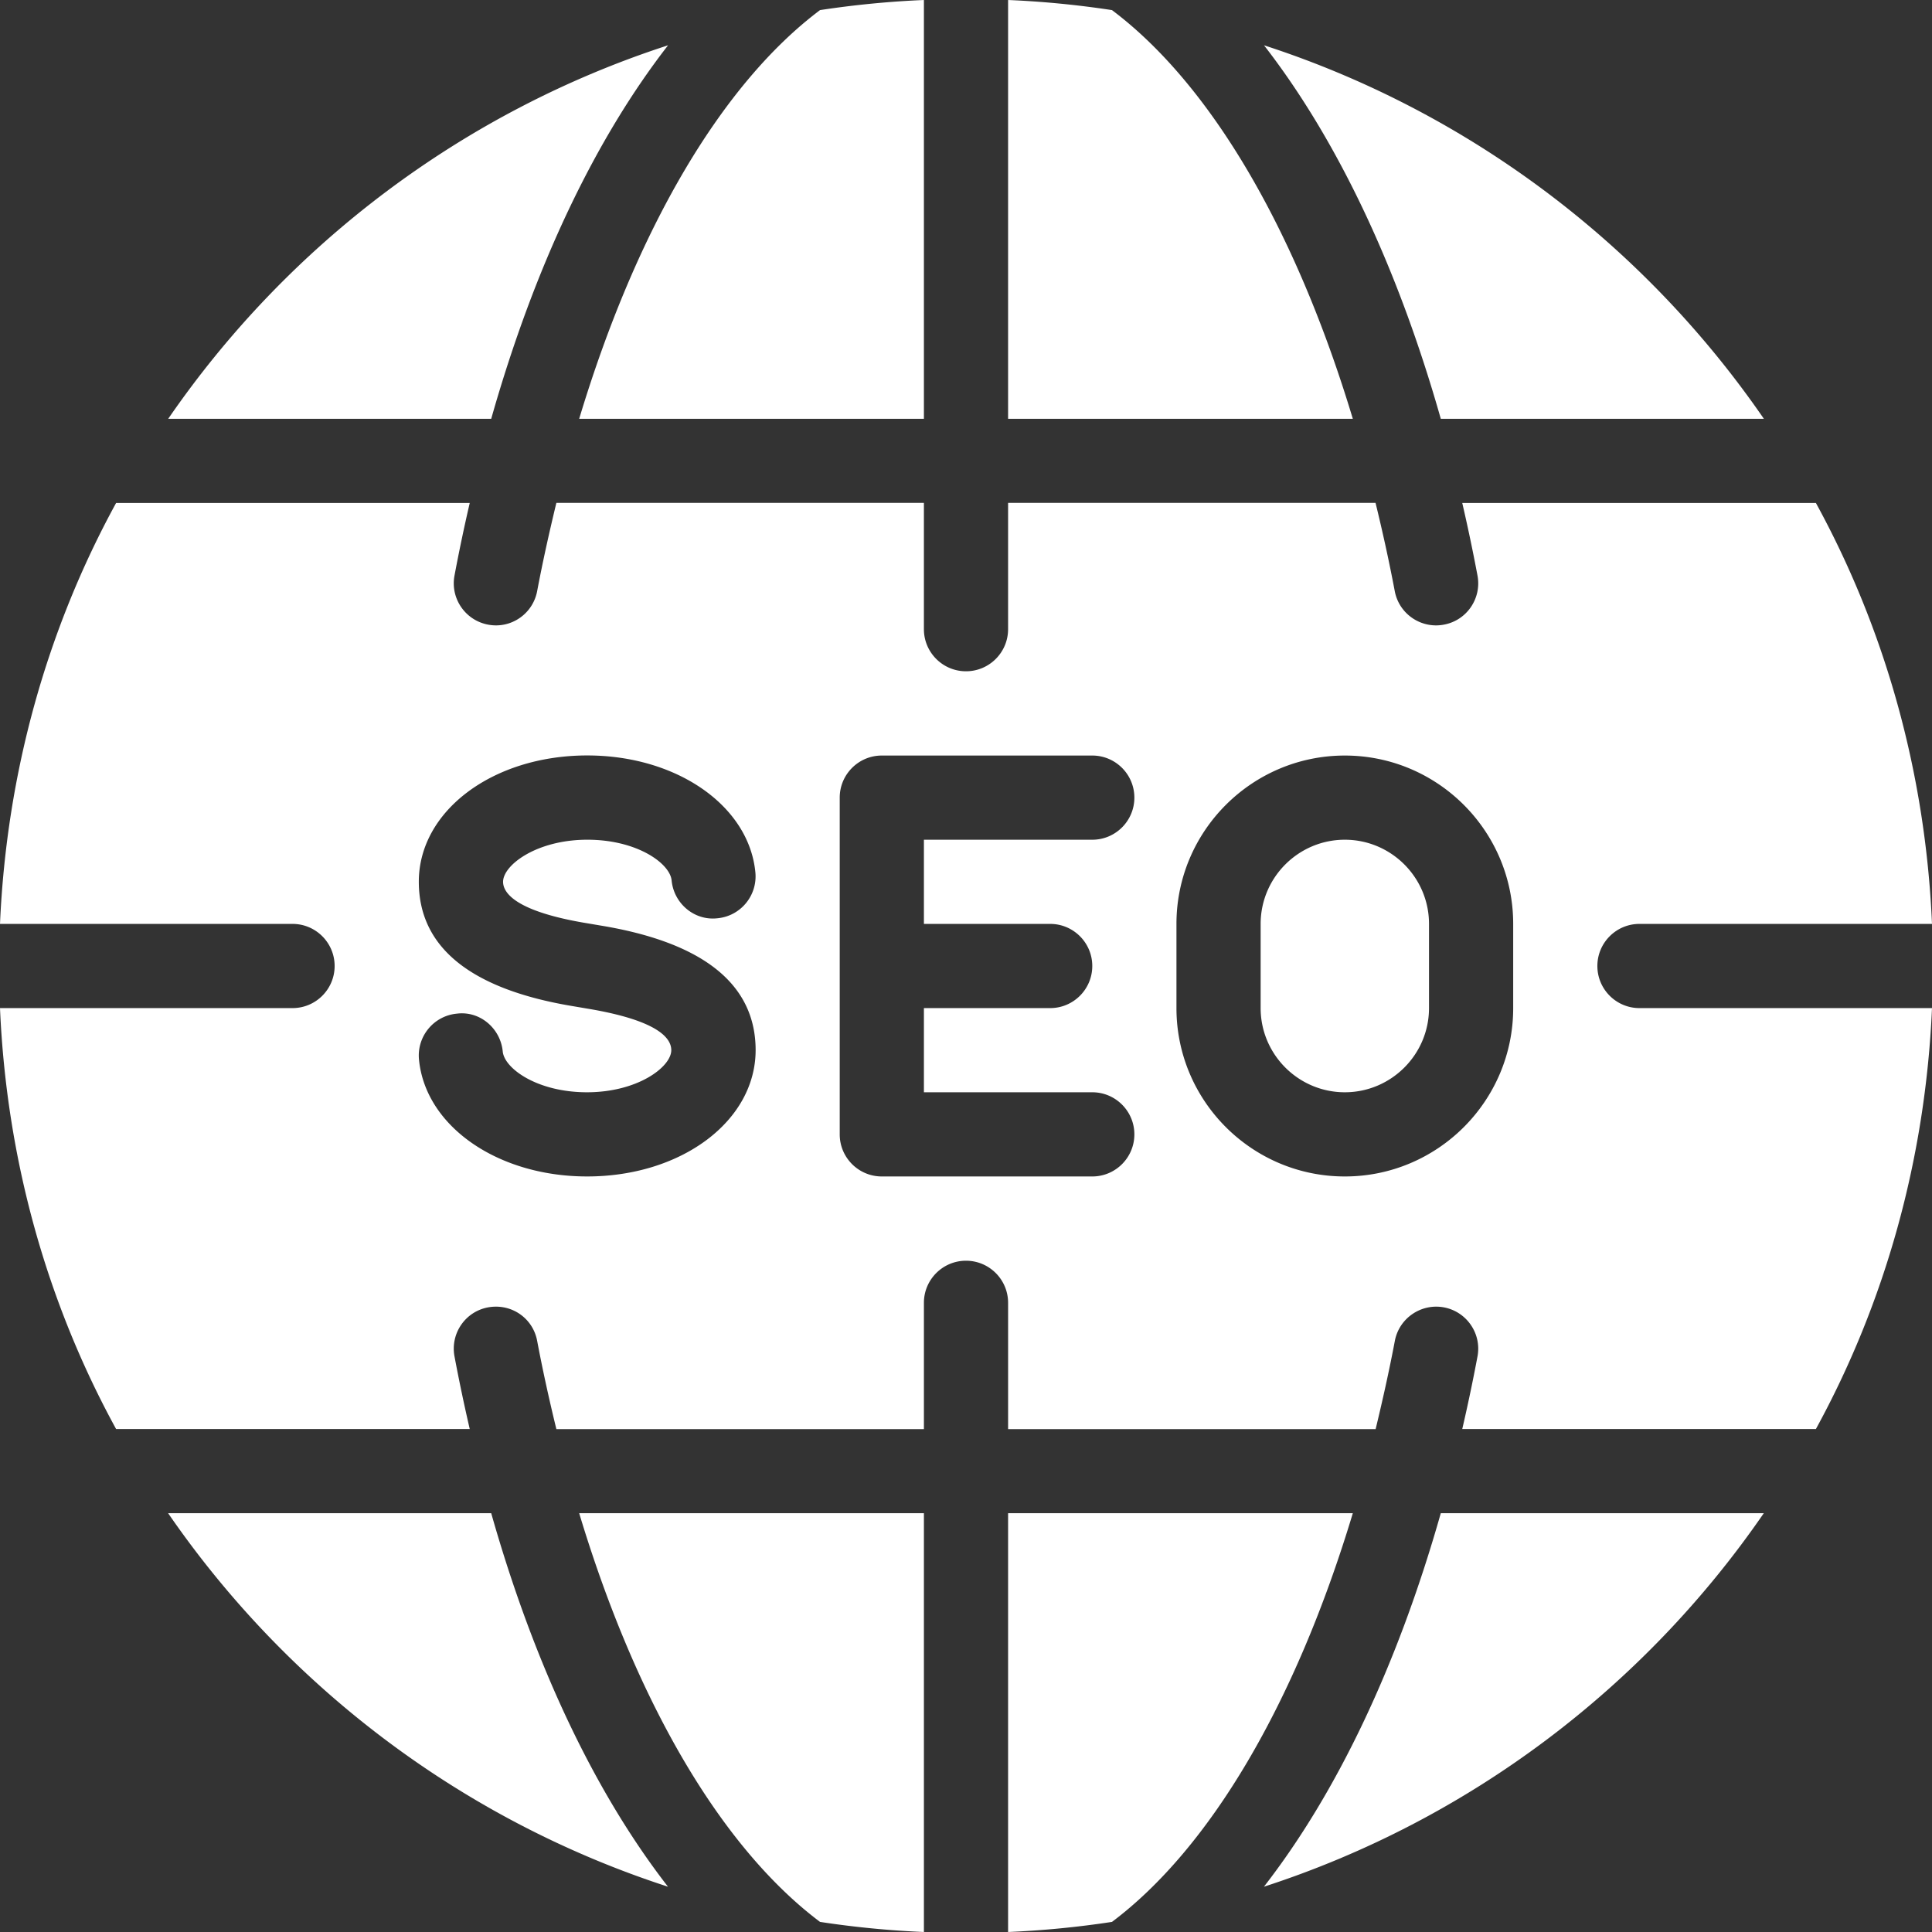 <svg xmlns="http://www.w3.org/2000/svg" version="1.1" xmlns:xlink="http://www.w3.org/1999/xlink" width="512" height="512" x="0" y="0" viewBox="0 0 489.6 489.6" style="enable-background:new 0 0 512 512" xml:space="preserve" class=""><rect x="0" y="0" width="489.6" height="489.6" fill="#333333" stroke="none"/><g><path d="M169.301 11.477C117.355 28.331 72.96 62.016 42.624 106.133h81.856c11.051-38.954 26.496-71.082 44.821-94.656zM234.133 106.133V0a242.722 242.722 0 0 0-26.325 2.56c-24.725 18.56-46.421 55.083-61.035 103.573h87.36zM446.997 106.133C416.64 62.016 372.245 28.331 320.32 11.477c18.304 23.573 33.749 55.701 44.8 94.656h81.877zM281.792 2.56A242.722 242.722 0 0 0 255.467 0v106.133h87.36c-14.614-48.49-36.31-85.013-61.035-103.573zM42.603 383.467c30.357 44.117 74.752 77.803 126.677 94.656-18.304-23.573-33.749-55.701-44.8-94.656H42.603zM404.8 244.8c0-5.888 4.779-10.667 10.667-10.667H489.6c-1.664-38.485-11.947-74.752-29.419-106.667H370.56a449.145 449.145 0 0 1 3.861 18.389c1.088 5.781-2.709 11.371-8.512 12.437-.661.128-1.344.192-1.984.192-5.035 0-9.515-3.563-10.475-8.704-1.451-7.68-3.093-15.083-4.864-22.336h-93.12v32c0 5.888-4.779 10.667-10.667 10.667s-10.667-4.779-10.667-10.667v-32h-93.141c-1.749 7.253-3.413 14.656-4.864 22.336-1.088 5.803-6.656 9.621-12.437 8.512-5.781-1.088-9.6-6.656-8.512-12.437a443.15 443.15 0 0 1 3.861-18.389h-89.62C11.968 159.381 1.685 195.648 0 234.133h74.133c5.888 0 10.667 4.779 10.667 10.667s-4.779 10.667-10.667 10.667H0c1.664 38.485 11.947 74.752 29.419 106.667h89.621a449.145 449.145 0 0 1-3.861-18.389c-1.088-5.781 2.709-11.371 8.512-12.437 5.909-1.067 11.371 2.731 12.437 8.512 1.451 7.68 3.093 15.083 4.864 22.336h93.141v-32c0-5.888 4.779-10.667 10.667-10.667s10.667 4.779 10.667 10.667v32h93.141c1.749-7.253 3.413-14.656 4.864-22.336 1.088-5.781 6.677-9.579 12.437-8.512 5.781 1.088 9.6 6.656 8.512 12.437a443.15 443.15 0 0 1-3.861 18.389h89.621c17.451-31.915 27.733-68.181 29.419-106.667h-74.133c-5.888 0-10.667-4.779-10.667-10.667zm-256.021 53.333c-22.677 0-40.981-12.736-42.603-29.632-.555-5.867 3.733-11.072 9.6-11.627 5.867-.747 11.072 3.755 11.627 9.6.427 4.309 8.747 10.325 21.355 10.325 12.843 0 21.355-6.421 21.355-10.667 0-3.2-3.712-7.637-21.44-10.56l-3.136-.533c-26.155-4.267-39.403-14.891-39.403-31.595 0-17.941 18.752-32 42.688-32 22.677 0 40.981 12.736 42.603 29.632.555 5.867-3.733 11.072-9.6 11.627-5.867.683-11.072-3.755-11.627-9.6-.427-4.309-8.747-10.304-21.355-10.304-12.843 0-21.355 6.421-21.355 10.667 0 2.624 2.795 7.488 21.504 10.539l3.157.533c26.112 4.288 39.339 14.912 39.339 31.595-.021 17.942-18.773 32-42.709 32zm117.354-64c5.888 0 10.667 4.779 10.667 10.667s-4.779 10.667-10.667 10.667h-32V276.8H276.8c5.888 0 10.667 4.779 10.667 10.667s-4.779 10.667-10.667 10.667h-53.333c-5.888 0-10.667-4.779-10.667-10.667v-85.333c0-5.888 4.779-10.667 10.667-10.667H276.8c5.888 0 10.667 4.779 10.667 10.667S282.688 212.8 276.8 212.8h-42.667v21.333h32zm117.334 21.334c0 23.531-19.136 42.667-42.667 42.667-23.531 0-42.667-19.136-42.667-42.667v-21.333c0-23.531 19.136-42.667 42.667-42.667 23.531 0 42.667 19.136 42.667 42.667v21.333z" fill="#ffffff" opacity="1" data-original="#000000"></path><path d="M340.8 212.8c-11.755 0-21.333 9.579-21.333 21.333v21.333c0 11.755 9.579 21.333 21.333 21.333 11.755 0 21.333-9.579 21.333-21.333v-21.333c0-11.754-9.578-21.333-21.333-21.333zM320.299 478.123c51.947-16.853 96.341-50.539 126.677-94.656H365.12c-11.051 38.954-26.496 71.082-44.821 94.656zM255.467 383.467V489.6a242.722 242.722 0 0 0 26.325-2.56c24.725-18.56 46.421-55.083 61.035-103.573h-87.36zM207.808 487.04a242.722 242.722 0 0 0 26.325 2.56V383.467h-87.36c14.614 48.49 36.31 85.013 61.035 103.573z" fill="#ffffff" opacity="1" data-original="#000000"></path></g></svg>